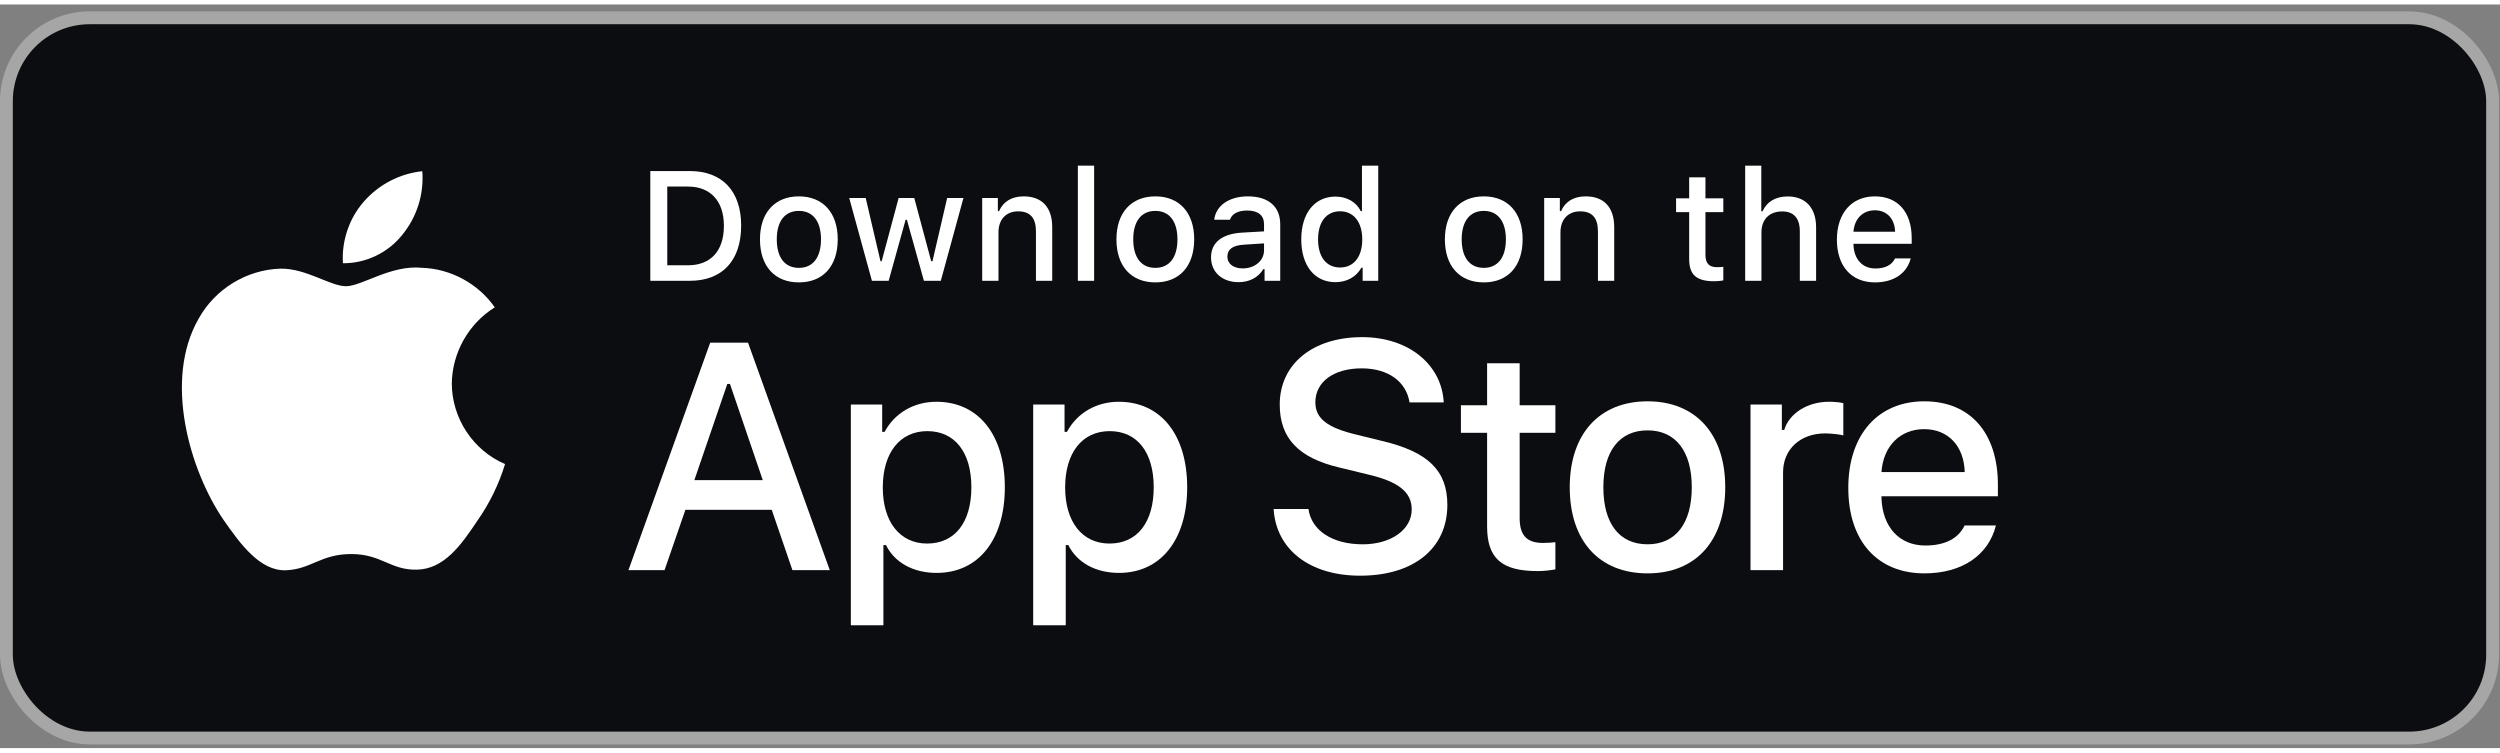<svg width="196" height="59" viewBox="0 0 195 58" fill="none" xmlns="http://www.w3.org/2000/svg">
<rect x="0" y="0" width="195" height="58" fill="#808080" stroke="none"/>
<rect x="0.5" y="1.04" width="193.922" height="56.177" rx="6.5" fill="#0C0D10"/>
<path d="M115.994 27.987V31.261H113.951V33.409H115.994V40.706C115.994 43.198 117.116 44.195 119.938 44.195C120.434 44.195 120.907 44.135 121.32 44.064V41.94C120.966 41.976 120.741 42 120.352 42C119.088 42 118.533 41.406 118.533 40.054V33.409H121.32V31.261H118.533V27.987H115.994Z" fill="white"/>
<path d="M128.511 44.373C132.266 44.373 134.569 41.845 134.569 37.657C134.569 33.492 132.255 30.953 128.511 30.953C124.755 30.953 122.44 33.492 122.44 37.657C122.44 41.845 124.743 44.373 128.511 44.373ZM128.511 42.106C126.302 42.106 125.062 40.481 125.062 37.657C125.062 34.857 126.302 33.219 128.511 33.219C130.707 33.219 131.959 34.857 131.959 37.657C131.959 40.469 130.707 42.106 128.511 42.106Z" fill="white"/>
<path d="M136.54 44.123H139.079V36.494C139.079 34.679 140.437 33.456 142.362 33.456C142.811 33.456 143.567 33.54 143.779 33.611V31.095C143.508 31.024 143.024 30.988 142.646 30.988C140.969 30.988 139.54 31.914 139.173 33.184H138.984V31.202H136.54V44.123Z" fill="white"/>
<path d="M150.084 33.124C151.962 33.124 153.19 34.441 153.249 36.47H146.754C146.895 34.453 148.206 33.124 150.084 33.124ZM153.238 40.635C152.765 41.644 151.714 42.201 150.179 42.201C148.147 42.201 146.836 40.766 146.754 38.499V38.357H155.836V37.467C155.836 33.409 153.675 30.953 150.096 30.953C146.47 30.953 144.167 33.575 144.167 37.704C144.167 41.834 146.423 44.373 150.108 44.373C153.049 44.373 155.104 42.949 155.682 40.635H153.238Z" fill="white"/>
<path d="M99.342 39.352C99.538 42.525 102.17 44.554 106.087 44.554C110.273 44.554 112.893 42.426 112.893 39.032C112.893 36.363 111.399 34.888 107.776 34.039L105.83 33.559C103.528 33.018 102.598 32.293 102.598 31.026C102.598 29.427 104.043 28.382 106.209 28.382C108.266 28.382 109.686 29.403 109.943 31.038H112.611C112.452 28.05 109.833 25.947 106.246 25.947C102.39 25.947 99.819 28.05 99.819 31.21C99.819 33.818 101.276 35.367 104.471 36.117L106.748 36.671C109.086 37.224 110.114 38.036 110.114 39.389C110.114 40.963 108.498 42.107 106.295 42.107C103.932 42.107 102.292 41.037 102.06 39.352H99.342Z" fill="white"/>
<path d="M73.038 30.988C71.29 30.988 69.779 31.867 68.999 33.338H68.81V31.202H66.366V48.419H68.905V42.166H69.106C69.779 43.53 71.231 44.337 73.062 44.337C76.31 44.337 78.377 41.762 78.377 37.657C78.377 33.551 76.31 30.988 73.038 30.988ZM72.318 42.047C70.192 42.047 68.858 40.362 68.858 37.669C68.858 34.963 70.192 33.279 72.33 33.279C74.479 33.279 75.767 34.928 75.767 37.657C75.767 40.398 74.479 42.047 72.318 42.047Z" fill="white"/>
<path d="M87.262 30.988C85.514 30.988 84.002 31.867 83.223 33.338H83.034V31.202H80.589V48.419H83.128V42.166H83.329C84.002 43.53 85.455 44.337 87.285 44.337C90.533 44.337 92.6 41.762 92.6 37.657C92.6 33.551 90.533 30.988 87.262 30.988ZM86.541 42.047C84.415 42.047 83.081 40.362 83.081 37.669C83.081 34.963 84.415 33.279 86.553 33.279C88.703 33.279 89.99 34.928 89.99 37.657C89.99 40.398 88.703 42.047 86.541 42.047Z" fill="white"/>
<path d="M61.81 44.123H64.723L58.346 26.377H55.396L49.018 44.123H51.834L53.462 39.413H60.194L61.81 44.123ZM56.73 29.599H56.938L59.496 37.101H54.159L56.73 29.599Z" fill="white"/>
<path d="M50.724 12.992V21.553H53.801C56.34 21.553 57.81 19.981 57.81 17.246C57.81 14.552 56.328 12.992 53.801 12.992H50.724ZM52.047 14.202H53.653C55.419 14.202 56.464 15.329 56.464 17.263C56.464 19.227 55.436 20.343 53.653 20.343H52.047V14.202Z" fill="white"/>
<path d="M62.313 21.677C64.191 21.677 65.343 20.414 65.343 18.319C65.343 16.237 64.185 14.967 62.313 14.967C60.436 14.967 59.278 16.237 59.278 18.319C59.278 20.414 60.43 21.677 62.313 21.677ZM62.313 20.544C61.209 20.544 60.589 19.731 60.589 18.319C60.589 16.919 61.209 16.101 62.313 16.101C63.412 16.101 64.038 16.919 64.038 18.319C64.038 19.726 63.412 20.544 62.313 20.544Z" fill="white"/>
<path d="M75.149 15.092H73.879L72.734 20.022H72.633L71.311 15.092H70.094L68.771 20.022H68.677L67.525 15.092H66.238L68.01 21.553H69.315L70.637 16.795H70.738L72.066 21.553H73.383L75.149 15.092Z" fill="white"/>
<path d="M76.611 21.553H77.881V17.774C77.881 16.765 78.477 16.136 79.416 16.136C80.355 16.136 80.804 16.652 80.804 17.691V21.553H82.073V17.37C82.073 15.834 81.282 14.967 79.847 14.967C78.879 14.967 78.241 15.401 77.928 16.118H77.833V15.092H76.611V21.553Z" fill="white"/>
<path d="M84.073 21.553H85.342V12.571H84.073V21.553Z" fill="white"/>
<path d="M90.117 21.677C91.995 21.677 93.147 20.414 93.147 18.319C93.147 16.237 91.989 14.967 90.117 14.967C88.239 14.967 87.082 16.237 87.082 18.319C87.082 20.414 88.234 21.677 90.117 21.677ZM90.117 20.544C89.013 20.544 88.393 19.731 88.393 18.319C88.393 16.919 89.013 16.101 90.117 16.101C91.216 16.101 91.841 16.919 91.841 18.319C91.841 19.726 91.216 20.544 90.117 20.544Z" fill="white"/>
<path d="M96.929 20.586C96.239 20.586 95.737 20.248 95.737 19.666C95.737 19.097 96.138 18.794 97.024 18.735L98.595 18.634V19.174C98.595 19.975 97.886 20.586 96.929 20.586ZM96.605 21.66C97.449 21.66 98.152 21.292 98.536 20.645H98.636V21.553H99.858V17.139C99.858 15.774 98.949 14.967 97.337 14.967C95.878 14.967 94.839 15.679 94.709 16.789H95.937C96.079 16.332 96.569 16.071 97.278 16.071C98.146 16.071 98.595 16.457 98.595 17.139V17.697L96.853 17.797C95.323 17.892 94.461 18.563 94.461 19.726C94.461 20.906 95.365 21.66 96.605 21.66Z" fill="white"/>
<path d="M104.167 21.66C105.052 21.66 105.802 21.238 106.186 20.532H106.287V21.553H107.503V12.571H106.233V16.118H106.139C105.791 15.406 105.047 14.985 104.167 14.985C102.543 14.985 101.498 16.279 101.498 18.319C101.498 20.366 102.531 21.66 104.167 21.66ZM104.527 16.13C105.59 16.13 106.257 16.979 106.257 18.325C106.257 19.678 105.596 20.515 104.527 20.515C103.452 20.515 102.809 19.69 102.809 18.319C102.809 16.961 103.458 16.13 104.527 16.13Z" fill="white"/>
<path d="M115.736 21.677C117.614 21.677 118.765 20.414 118.765 18.319C118.765 16.237 117.608 14.967 115.736 14.967C113.858 14.967 112.701 16.237 112.701 18.319C112.701 20.414 113.852 21.677 115.736 21.677ZM115.736 20.544C114.632 20.544 114.012 19.731 114.012 18.319C114.012 16.919 114.632 16.101 115.736 16.101C116.834 16.101 117.46 16.919 117.46 18.319C117.46 19.726 116.834 20.544 115.736 20.544Z" fill="white"/>
<path d="M120.446 21.553H121.716V17.774C121.716 16.765 122.312 16.136 123.251 16.136C124.19 16.136 124.639 16.652 124.639 17.691V21.553H125.908V17.37C125.908 15.834 125.117 14.967 123.682 14.967C122.714 14.967 122.076 15.401 121.763 16.118H121.668V15.092H120.446V21.553Z" fill="white"/>
<path d="M131.755 13.484V15.122H130.734V16.195H131.755V19.844C131.755 21.09 132.316 21.588 133.728 21.588C133.976 21.588 134.212 21.559 134.419 21.523V20.461C134.241 20.479 134.129 20.491 133.934 20.491C133.303 20.491 133.025 20.194 133.025 19.518V16.195H134.419V15.122H133.025V13.484H131.755Z" fill="white"/>
<path d="M136.123 21.553H137.392V17.78C137.392 16.801 137.971 16.142 139.01 16.142C139.908 16.142 140.386 16.664 140.386 17.697V21.553H141.656V17.382C141.656 15.845 140.812 14.973 139.442 14.973C138.473 14.973 137.794 15.406 137.481 16.13H137.381V12.571H136.123V21.553Z" fill="white"/>
<path d="M146.236 16.053C147.175 16.053 147.789 16.712 147.819 17.726H144.571C144.642 16.718 145.297 16.053 146.236 16.053ZM147.813 19.808C147.576 20.313 147.051 20.592 146.283 20.592C145.268 20.592 144.612 19.874 144.571 18.741V18.669H149.112V18.224C149.112 16.195 148.031 14.967 146.242 14.967C144.429 14.967 143.278 16.279 143.278 18.343C143.278 20.408 144.405 21.677 146.248 21.677C147.718 21.677 148.746 20.965 149.035 19.808H147.813Z" fill="white"/>
<path d="M35.241 29.559C35.272 27.156 36.556 24.882 38.594 23.624C37.309 21.779 35.156 20.61 32.916 20.54C30.526 20.288 28.21 21.976 26.993 21.976C25.752 21.976 23.877 20.564 21.858 20.606C19.227 20.692 16.774 22.195 15.494 24.506C12.743 29.292 14.795 36.326 17.431 40.195C18.75 42.09 20.291 44.206 22.308 44.131C24.281 44.048 25.018 42.866 27.401 42.866C29.761 42.866 30.452 44.131 32.51 44.083C34.627 44.048 35.962 42.18 37.234 40.268C38.182 38.918 38.911 37.426 39.395 35.847C36.906 34.79 35.244 32.273 35.241 29.559Z" fill="white"/>
<path d="M31.355 17.995C32.509 16.602 33.078 14.813 32.94 13.005C31.176 13.192 29.547 14.039 28.377 15.378C27.232 16.686 26.637 18.445 26.749 20.183C28.514 20.201 30.249 19.377 31.355 17.995Z" fill="white"/>
<rect x="0.5" y="1.04" width="193.922" height="56.177" rx="6.5" stroke="#A6A6A6"/>
</svg>
